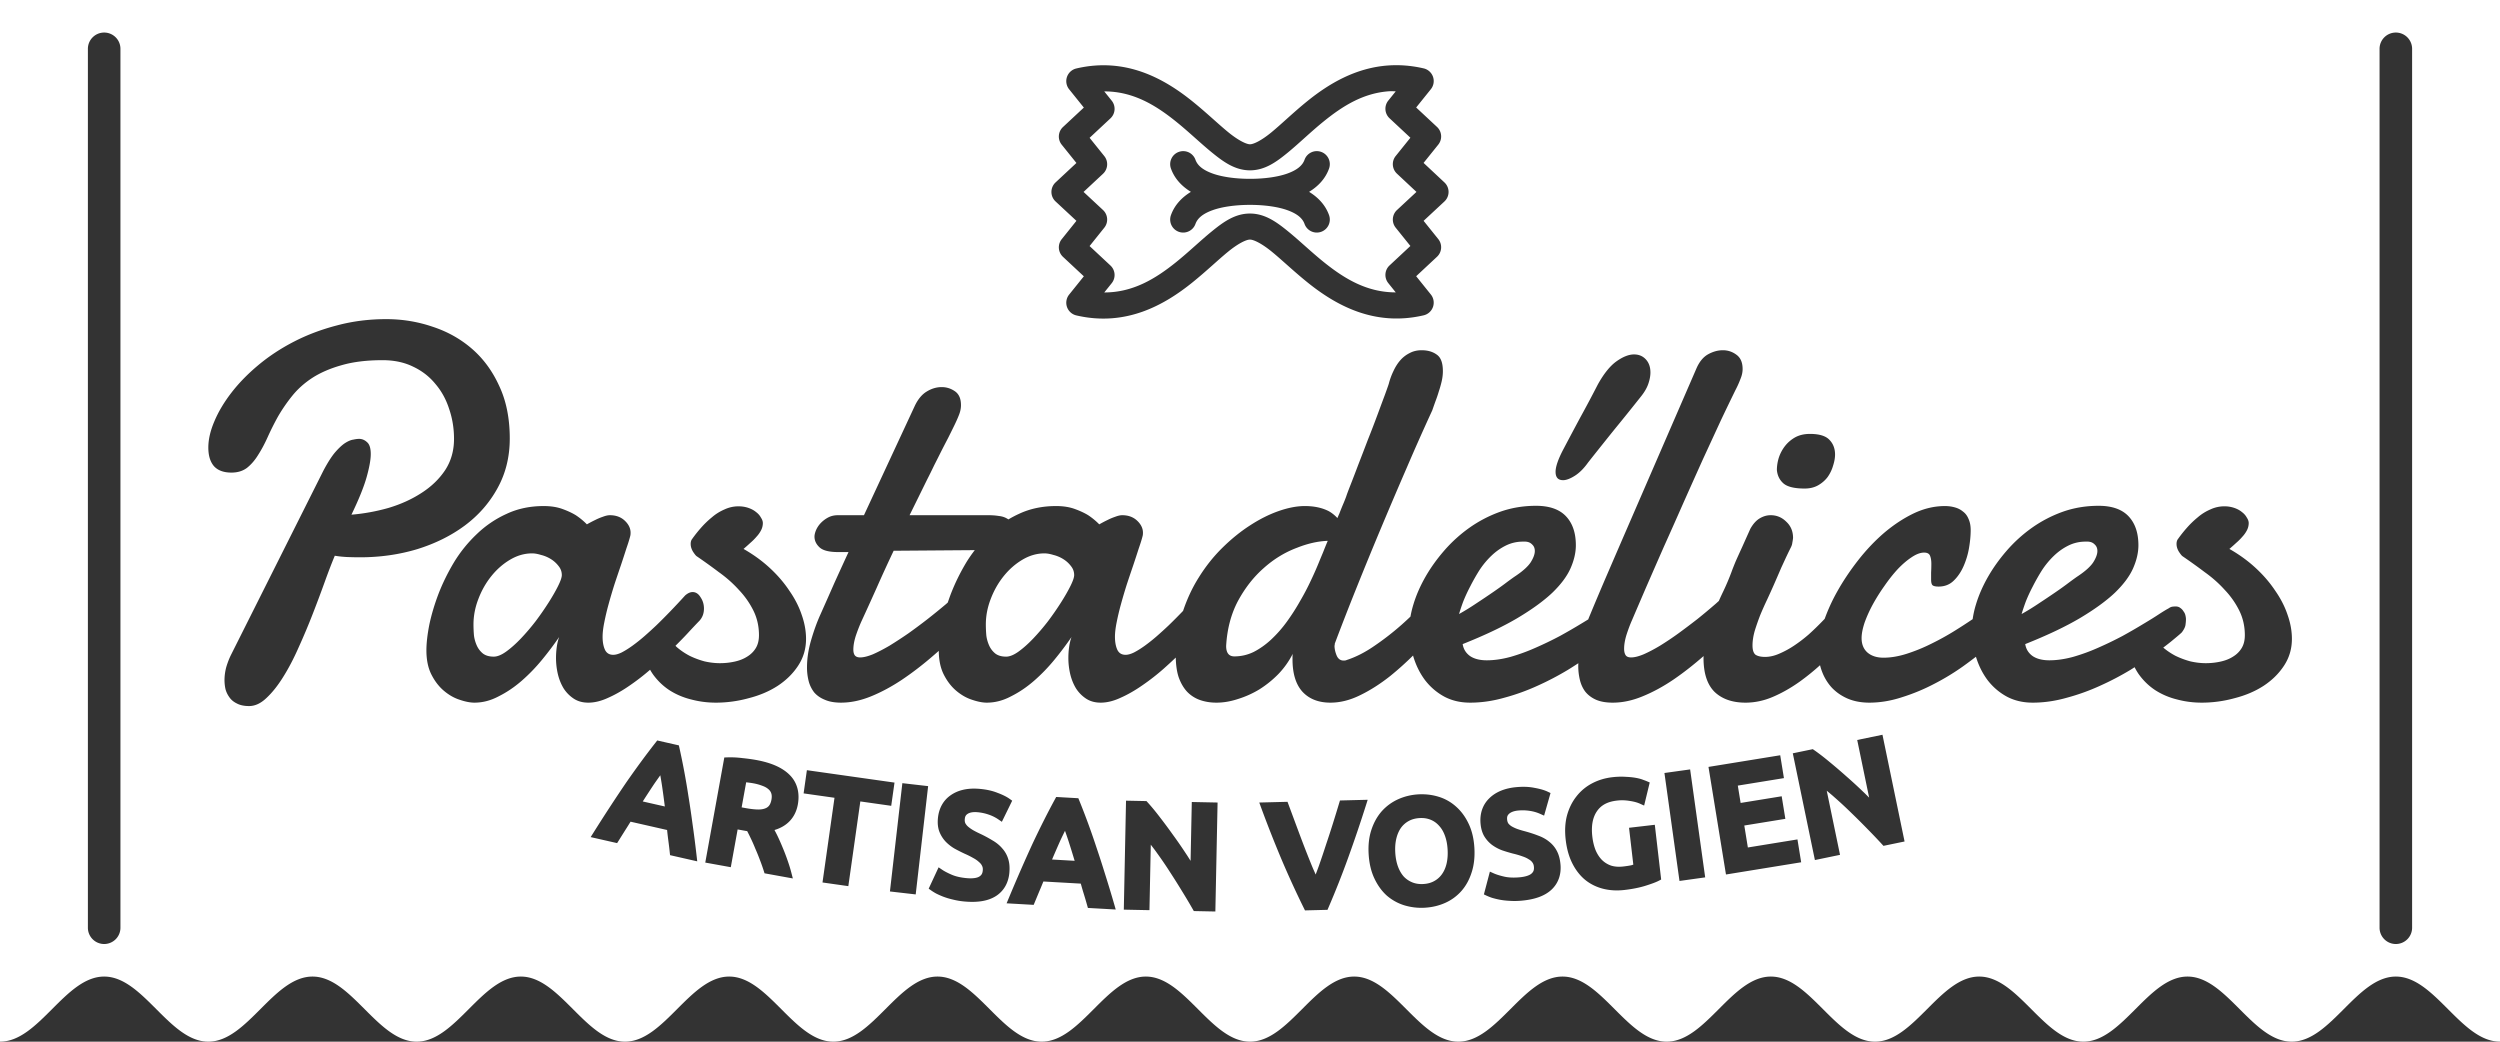 <?xml version="1.0" encoding="UTF-8" standalone="no"?>
<svg height="320" width="768" xmlns="http://www.w3.org/2000/svg">
  <rect width="100%" height="100%" fill="#333333" stroke="none"/>
  <defs>
    <linearGradient id="q">
      <stop offset="0" stop-color="#a3a3a3"/>
      <stop offset=".353" stop-color="#e1e1e1"/>
      <stop offset=".448" stop-color="#fff"/>
      <stop offset="1" stop-color="#414141"/>
    </linearGradient>
    <linearGradient id="p">
      <stop offset="0" stop-color="#a3a3a3"/>
      <stop offset=".353" stop-color="#e1e1e1"/>
      <stop offset=".471" stop-color="#fff"/>
      <stop offset="1" stop-color="#414141"/>
    </linearGradient>
    <linearGradient id="a">
      <stop offset="0" stop-color="#83c517"/>
      <stop offset="1" stop-color="#526b28"/>
    </linearGradient>
    <linearGradient id="m">
      <stop offset="0" stop-color="#bbb"/>
      <stop offset="1" stop-color="#707070"/>
    </linearGradient>
    <linearGradient id="l">
      <stop offset="0" stop-color="#a3e71b"/>
      <stop offset="1" stop-color="#648327"/>
    </linearGradient>
    <linearGradient id="g">
      <stop offset="0" stop-color="#2180f7"/>
      <stop offset="1" stop-color="#004090"/>
    </linearGradient>
    <linearGradient id="k">
      <stop offset="0" stop-color="#343434"/>
      <stop offset=".229" stop-color="#685f5f"/>
      <stop offset=".692" stop-color="#afafaf"/>
      <stop offset="1" stop-color="#242424"/>
    </linearGradient>
    <linearGradient id="j">
      <stop offset="0" stop-color="#0092bf"/>
      <stop offset=".229" stop-color="#0081a9"/>
      <stop offset=".692" stop-color="#42d2ff"/>
      <stop offset="1" stop-color="#007194"/>
    </linearGradient>
    <linearGradient id="h">
      <stop offset="0" stop-color="#ff7500"/>
      <stop offset="1" stop-color="#9e3f00"/>
    </linearGradient>
    <linearGradient id="f">
      <stop offset="0" stop-color="#00e208"/>
      <stop offset="1" stop-color="#009c05"/>
    </linearGradient>
    <linearGradient id="e">
      <stop offset="0" stop-color="red"/>
      <stop offset="1" stop-color="#930000"/>
    </linearGradient>
    <linearGradient id="d">
      <stop offset="0" stop-color="#fe490a"/>
      <stop offset=".5" stop-color="#f86e1c"/>
      <stop offset=".52" stop-color="#f99156"/>
      <stop offset="1" stop-color="#ffb269"/>
    </linearGradient>
    <linearGradient id="i">
      <stop offset="0" stop-color="#a3a3a3"/>
      <stop offset=".229" stop-color="#e1e1e1"/>
      <stop offset=".692" stop-color="#fff"/>
      <stop offset="1" stop-color="#414141"/>
    </linearGradient>
    <linearGradient id="c">
      <stop offset="0" stop-color="#e0e0e0"/>
      <stop offset=".5" stop-color="#b0b0b0"/>
      <stop offset="1" stop-color="#e0e0e0"/>
    </linearGradient>
    <linearGradient id="b">
      <stop offset="0" stop-color="#fff"/>
      <stop offset=".8" stop-color="#adadad"/>
      <stop offset="1" stop-color="#5c5c5c"/>
    </linearGradient>
    <linearGradient id="o">
      <stop offset="0" stop-color="#0092bf"/>
      <stop offset=".229" stop-color="#0081a9"/>
      <stop offset=".692" stop-color="#42d2ff"/>
      <stop offset="1" stop-color="#007194"/>
    </linearGradient>
    <linearGradient id="n">
      <stop offset="0" stop-color="#a3a3a3"/>
      <stop offset=".229" stop-color="#e1e1e1"/>
      <stop offset=".692" stop-color="#fff"/>
      <stop offset="1" stop-color="#414141"/>
    </linearGradient>
  </defs>
  <path d="M0 0v320c12 0 20-20 32-20s20 20 32 20 20-20 32-20 20 20 32 20 20-20 32-20 20 20 32 20 20-20 32-20 20 20 32 20 20-20 32-20 20 20 32 20 20-20 32-20 20 20 32 20 20-20 32-20 20 20 32 20 20-20 32-20 20 20 32 20 20-20 32-20 20 20 32 20 20-20 32-20 20 20 32 20 20-20 32-20 20 20 32 20 20-20 32-20 20 20 32 20V0zm32 10a5 5 0 015 5v270a5 5 0 01-5 5 5 5 0 01-5-5V15a5 5 0 015-5zm704 0a5 5 0 015 5v270a5 5 0 01-5 5 5 5 0 01-5-5V15a5 5 0 015-5zM429.09 20.025c2.63.012 5.379.317 8.252.98a4 4 0 012.215 6.403l-4.512 5.613 6.404 5.973a4 4 0 01.389 5.432l-4.516 5.617 6.41 6.002a4 4 0 01-.008 5.85l-6.394 5.945 4.508 5.61a4 4 0 01-.389 5.429l-6.404 5.975 4.511 5.613a4 4 0 01-2.209 6.4c-15.161 3.537-26.984-3.126-35.617-10.058-4.316-3.467-7.998-7.026-11.097-9.543-3.1-2.518-5.53-3.664-6.643-3.666-1.105-.003-3.527 1.132-6.625 3.648s-6.776 6.078-11.092 9.55c-8.63 6.946-20.456 13.634-35.62 10.097a4 4 0 01-2.21-6.4l4.512-5.614-6.404-5.975a4 4 0 01-.393-5.426l4.518-5.636-6.4-5.95a4 4 0 01-.005-5.855l6.403-5.973-4.512-5.613a4 4 0 01.388-5.432l6.405-5.972-4.512-5.613a4 4 0 012.205-6.4c15.164-3.553 26.99 3.12 35.623 10.064 4.317 3.471 7.998 7.034 11.098 9.556 3.093 2.517 5.517 3.661 6.63 3.668 1.112-.007 3.502-1.142 6.567-3.66 3.071-2.522 6.72-6.092 11.018-9.57 6.446-5.218 14.719-10.276 24.916-10.985.85-.059 1.713-.087 2.59-.084zm-1.262 8a9.803 9.803 0 00-.933.002c-8.038.503-14.393 4.52-20.278 9.284-3.923 3.175-7.473 6.66-10.972 9.535-3.5 2.874-7.044 5.471-11.635 5.482a4 4 0 01-.02 0c-4.59-.01-8.143-2.595-11.67-5.465-3.526-2.869-7.114-6.355-11.062-9.53-6.35-5.108-13.248-9.273-22.033-9.255l2.293 2.854a4 4 0 01-.389 5.431l-6.402 5.975 4.511 5.611a4 4 0 01-.388 5.432l-5.98 5.578 5.974 5.559a4 4 0 01.398 5.43l-4.521 5.64 6.408 5.978a4 4 0 01.389 5.43l-2.287 2.846c8.78.005 15.678-4.167 22.027-9.276 3.95-3.178 7.536-6.663 11.064-9.529 3.529-2.866 7.093-5.448 11.688-5.437 4.586.01 8.141 2.592 11.668 5.457 3.527 2.864 7.114 6.342 11.062 9.513 6.35 5.099 13.247 9.261 22.033 9.248l-2.29-2.85a4 4 0 01.388-5.429l6.402-5.975-4.511-5.61a4 4 0 01.394-5.436l5.98-5.563-5.99-5.605a4 4 0 01-.384-5.428l4.511-5.611-6.402-5.975a4 4 0 01-.389-5.432l2.293-2.851c-.312-.002-.63-.017-.947-.028zm-64.15 18.409a4 4 0 013.568 2.648c.619 1.732 2.237 3.137 5.28 4.229 3.041 1.091 7.225 1.626 11.474 1.626 4.249 0 8.432-.535 11.475-1.626 3.042-1.092 4.66-2.497 5.279-4.229a4 4 0 015.111-2.42 4 4 0 012.422 5.111c-1.136 3.18-3.415 5.502-6.133 7.164 2.718 1.662 4.997 3.983 6.133 7.163a4 4 0 01-2.422 5.113 4 4 0 01-5.111-2.422c-.619-1.732-2.237-3.135-5.28-4.227-3.041-1.091-7.225-1.626-11.474-1.626-4.249 0-8.432.535-11.475 1.626-3.042 1.092-4.66 2.495-5.279 4.227a4 4 0 01-5.111 2.422 4 4 0 01-2.422-5.113c1.136-3.18 3.415-5.5 6.133-7.162-2.718-1.663-4.997-3.985-6.133-7.165a4 4 0 012.422-5.11 4 4 0 011.543-.23zM118.64 98.037c4.942 0 9.687.776 14.234 2.328 4.597 1.5 8.65 3.775 12.16 6.826 3.51 3.052 6.301 6.882 8.377 11.487 2.125 4.55 3.188 9.905 3.188 16.062 0 5.622-1.26 10.709-3.782 15.26-2.471 4.498-5.831 8.325-10.082 11.484-4.2 3.106-9.07 5.516-14.605 7.229-5.536 1.66-11.37 2.488-17.498 2.488a97.84 97.84 0 01-3.928-.08 31.369 31.369 0 01-3.855-.4c-.94 2.248-1.979 4.952-3.116 8.111a407.425 407.425 0 01-3.707 9.879 201.219 201.219 0 01-4.298 10.2c-1.483 3.372-3.066 6.396-4.747 9.073-1.63 2.624-3.335 4.766-5.115 6.426-1.73 1.66-3.509 2.49-5.338 2.49-1.532 0-2.792-.267-3.781-.802-.988-.482-1.755-1.125-2.299-1.928a7.591 7.591 0 01-1.185-2.49 13.612 13.612 0 01-.297-2.73c0-1.286.173-2.598.52-3.936.395-1.339.864-2.571 1.408-3.696L99.29 144.7c1.236-2.356 2.397-4.204 3.484-5.543 1.137-1.338 2.175-2.328 3.114-2.97.988-.643 1.854-1.018 2.595-1.125.742-.161 1.36-.24 1.854-.24.89 0 1.704.346 2.445 1.042.742.643 1.113 1.849 1.113 3.615 0 1.714-.421 4.069-1.261 7.067-.84 2.998-2.397 6.855-4.67 11.566a59.613 59.613 0 0011.418-2.088c3.756-1.124 7.116-2.65 10.082-4.578 3.015-1.927 5.437-4.257 7.265-6.988 1.83-2.784 2.745-5.996 2.745-9.637 0-3.212-.496-6.265-1.485-9.156-.939-2.945-2.346-5.514-4.224-7.709-1.83-2.249-4.102-4.016-6.82-5.3-2.72-1.34-5.858-2.009-9.417-2.009-4.843 0-9.02.509-12.529 1.526-3.46.964-6.452 2.25-8.973 3.855-2.471 1.607-4.546 3.453-6.226 5.541a49.966 49.966 0 00-4.375 6.344 85.424 85.424 0 00-3.188 6.346c-.939 2.088-1.927 3.935-2.965 5.54-.988 1.607-2.125 2.92-3.41 3.936-1.285.964-2.868 1.446-4.746 1.446-2.422 0-4.226-.67-5.412-2.008-1.137-1.339-1.705-3.238-1.705-5.701 0-2.463.618-5.14 1.854-8.032 1.235-2.944 2.99-5.889 5.263-8.834 2.274-2.944 5.018-5.756 8.23-8.433 3.263-2.73 6.92-5.14 10.973-7.229 4.053-2.088 8.45-3.747 13.196-4.978 4.794-1.285 9.836-1.928 15.125-1.928zm318.086 9.557c1.878 0 3.436.455 4.671 1.365 1.236.857 1.854 2.544 1.854 5.06 0 1.018-.124 2.06-.371 3.131a32.239 32.239 0 01-.889 3.133 37.05 37.05 0 01-1.039 3.053c-.346.964-.666 1.874-.963 2.73a737.168 737.168 0 00-7.785 17.508 1617.77 1617.77 0 00-8.082 18.953 1264.387 1264.387 0 00-7.635 18.633 818.48 818.48 0 00-6.377 16.385.953.953 0 00-.074.4c0 .16-.025.296-.074.403 0 .963.223 1.982.668 3.052.445 1.018 1.162 1.526 2.15 1.526.396 0 .691-.053.889-.16 2.817-.91 5.659-2.357 8.525-4.338a83.887 83.887 0 008.38-6.506 97.11 97.11 0 002.724-2.508c.21-1.204.508-2.454.908-3.756.84-2.784 2.051-5.57 3.633-8.353 1.582-2.785 3.51-5.488 5.783-8.112a43.951 43.951 0 017.783-7.066 39.162 39.162 0 019.416-4.9c3.46-1.232 7.143-1.846 11.047-1.846 4.103 0 7.167 1.07 9.194 3.21 2.026 2.142 3.039 5.115 3.039 8.917 0 2.249-.544 4.603-1.631 7.066-1.088 2.463-2.966 4.981-5.635 7.551-2.669 2.516-6.252 5.112-10.75 7.79-4.448 2.623-10.032 5.273-16.754 7.95.247 1.553 1.012 2.785 2.297 3.696 1.285.856 2.99 1.285 5.115 1.285 2.274 0 4.696-.35 7.266-1.045a58.24 58.24 0 007.71-2.81 110.232 110.232 0 007.489-3.614 174.192 174.192 0 006.525-3.775c.793-.473 1.489-.9 2.17-1.32.187-.478.376-.953.573-1.41a917.555 917.555 0 015.263-12.45c1.78-4.123 3.41-7.898 4.893-11.324l22.465-51.801c.89-2.088 2.075-3.561 3.558-4.418 1.532-.857 3.066-1.285 4.598-1.285s2.915.455 4.15 1.365c1.285.91 1.928 2.383 1.928 4.418 0 .964-.221 1.98-.666 3.05a29.981 29.981 0 01-1.557 3.454 814.36 814.36 0 00-4.449 9.236l-5.486 11.887a4029.08 4029.08 0 00-6.006 13.412 1734.291 1734.291 0 01-6.004 13.492c-1.928 4.39-3.756 8.567-5.486 12.53-1.68 3.908-3.14 7.307-4.375 10.199-.544 1.231-1.087 2.678-1.631 4.338-.494 1.606-.742 3.05-.742 4.336 0 .803.148 1.445.445 1.927.297.482.865.723 1.705.723 1.038 0 2.323-.32 3.856-.963 1.581-.696 3.261-1.58 5.04-2.65a91.595 91.595 0 005.635-3.776 247.39 247.39 0 005.858-4.416 198.867 198.867 0 005.486-4.578c.403-.351.692-.625 1.074-.963a88.434 88.434 0 011.373-2.972 73.26 73.26 0 002.52-5.944c.247-.696.669-1.767 1.262-3.213a341.74 341.74 0 012-4.416c.79-1.767 1.631-3.642 2.521-5.623.84-1.499 1.805-2.57 2.893-3.213 1.087-.642 2.199-.963 3.336-.963 1.878 0 3.483.67 4.818 2.008 1.384 1.285 2.076 2.944 2.076 4.979-.05.482-.124.965-.222 1.447-.05.482-.199.964-.446 1.445-.692 1.392-1.26 2.57-1.705 3.534l-1.26 2.73-1.039 2.41c-.346.803-.765 1.766-1.26 2.89a318.348 318.348 0 01-2.001 4.419 104.547 104.547 0 00-2.15 4.818 73.255 73.255 0 00-1.706 4.899c-.445 1.606-.666 3.079-.666 4.418 0 1.445.32 2.408.963 2.89.692.429 1.657.643 2.893.643 1.383 0 2.816-.32 4.298-.963a27.696 27.696 0 004.598-2.49 44.478 44.478 0 004.522-3.453 80.922 80.922 0 004.152-4.016c.26-.261.493-.51.744-.768a55.892 55.892 0 013.852-8.388c1.828-3.266 3.98-6.478 6.45-9.637 2.472-3.159 5.142-5.97 8.009-8.434 2.916-2.463 5.93-4.444 9.044-5.943 3.164-1.5 6.35-2.248 9.563-2.248 1.087 0 2.102.133 3.041.4.989.268 1.828.697 2.52 1.285.74.536 1.31 1.287 1.705 2.25.444.964.668 2.115.668 3.454 0 1.66-.174 3.506-.52 5.54a23.68 23.68 0 01-1.705 5.624c-.79 1.767-1.803 3.238-3.04 4.416-1.235 1.178-2.768 1.767-4.597 1.767-.988 0-1.63-.16-1.927-.482-.248-.321-.37-.883-.37-1.686v-2.09c.05-.963.075-1.873.075-2.73 0-.964-.124-1.766-.372-2.408-.247-.696-.865-1.045-1.853-1.045-1.137 0-2.422.481-3.856 1.445-1.383.91-2.793 2.116-4.226 3.615-1.384 1.5-2.744 3.212-4.078 5.14a58.447 58.447 0 00-3.633 5.782c-1.038 1.928-1.877 3.803-2.52 5.623-.593 1.82-.89 3.374-.89 4.659 0 1.874.593 3.345 1.78 4.416 1.235 1.07 2.892 1.607 4.968 1.607 2.224 0 4.596-.402 7.117-1.205a52.56 52.56 0 007.488-3.053 81.197 81.197 0 007.266-4.015 178.12 178.12 0 005.5-3.563 29.395 29.395 0 011.023-4.549c.84-2.784 2.052-5.57 3.633-8.353 1.582-2.784 3.51-5.488 5.783-8.112a43.963 43.963 0 017.786-7.066 39.163 39.163 0 019.416-4.9c3.46-1.232 7.14-1.846 11.045-1.846 4.102 0 7.166 1.07 9.193 3.21 2.026 2.142 3.04 5.115 3.04 8.917 0 2.249-.543 4.603-1.63 7.066-1.087 2.463-2.966 4.981-5.635 7.551-2.669 2.516-6.252 5.112-10.75 7.79-4.448 2.623-10.034 5.273-16.756 7.95.248 1.553 1.014 2.785 2.3 3.696 1.284.856 2.99 1.285 5.114 1.285 2.274 0 4.696-.35 7.266-1.045a58.24 58.24 0 007.711-2.81 110.184 110.184 0 007.486-3.614 174.183 174.183 0 006.526-3.775c1.977-1.178 3.607-2.196 4.892-3.053 1.335-.857 2.225-1.391 2.67-1.606.445-.32.84-.509 1.186-.562a7.88 7.88 0 011.039-.08c.593 0 1.087.16 1.482.482.396.268.716.615.963 1.043.297.375.495.803.594 1.285.099.429.148.804.148 1.125 0 .482-.05 1.072-.148 1.768-.099.642-.47 1.391-1.113 2.248-.247.268-1.087.99-2.52 2.168-.876.745-1.98 1.608-3.193 2.525a20.874 20.874 0 003.785 2.535 25.722 25.722 0 004.523 1.686c1.631.375 3.212.563 4.744.563 1.582 0 3.09-.162 4.524-.483 1.483-.321 2.768-.83 3.855-1.525 1.137-.696 2.026-1.58 2.668-2.65.643-1.072.965-2.384.965-3.936 0-2.73-.568-5.247-1.705-7.55a25.756 25.756 0 00-4.45-6.345c-1.778-1.98-3.828-3.8-6.151-5.46a180.213 180.213 0 00-6.823-4.9c-.247-.16-.617-.615-1.111-1.364-.494-.803-.742-1.607-.742-2.41 0-.643.149-1.151.445-1.526a40.473 40.473 0 012.744-3.453 27.857 27.857 0 013.336-3.213 14.811 14.811 0 013.856-2.41 10.095 10.095 0 014.298-.963 9.34 9.34 0 013.041.482c.94.322 1.729.75 2.372 1.286.642.481 1.138 1.043 1.484 1.685.395.59.592 1.152.592 1.688 0 .75-.174 1.472-.52 2.168a8.637 8.637 0 01-1.408 2.007 17.722 17.722 0 01-1.928 1.928 64.288 64.288 0 01-2.076 1.846c3.015 1.713 5.71 3.668 8.082 5.863 2.373 2.195 4.375 4.525 6.006 6.988 1.68 2.41 2.941 4.873 3.781 7.39.89 2.516 1.334 4.978 1.334 7.388 0 3.052-.816 5.808-2.447 8.271-1.582 2.41-3.681 4.472-6.3 6.186-2.571 1.66-5.536 2.917-8.897 3.773a37.884 37.884 0 01-10.084 1.365c-2.57 0-5.067-.32-7.489-.962-2.421-.59-4.645-1.526-6.671-2.811-1.977-1.285-3.682-2.92-5.116-4.9a17.248 17.248 0 01-1.314-2.213c-.414.259-.778.504-1.207.767a88.21 88.21 0 01-9.342 4.899 65.373 65.373 0 01-10.23 3.695c-3.56 1.017-7.068 1.525-10.528 1.525-2.965 0-5.61-.616-7.933-1.847-2.274-1.232-4.227-2.89-5.858-4.979-1.581-2.088-2.792-4.498-3.633-7.228l-.013-.049a164.17 164.17 0 01-3.842 2.86 72.787 72.787 0 01-8.97 5.462 59.606 59.606 0 01-9.86 4.096c-3.41 1.124-6.773 1.685-10.084 1.685-2.52 0-4.77-.428-6.746-1.285-1.928-.856-3.56-2.007-4.895-3.453-1.334-1.499-2.347-3.24-3.039-5.22a18.217 18.217 0 01-.46-1.545 71.505 71.505 0 01-6.286 5.08c-2.718 1.927-5.463 3.48-8.23 4.658-2.768 1.178-5.56 1.765-8.377 1.765-4.004 0-7.168-1.097-9.49-3.292-2.274-2.25-3.41-5.728-3.41-10.44 0-.195.015-.388.019-.582-3.096 2.712-6.192 5.133-9.287 7.248-3.164 2.142-6.327 3.854-9.49 5.139-3.114 1.285-6.154 1.927-9.12 1.927-2.026 0-3.731-.293-5.115-.882-1.334-.59-2.421-1.393-3.262-2.41-.79-1.018-1.359-2.222-1.705-3.614a18.263 18.263 0 01-.52-4.418c0-.262.02-.527.026-.79-1.011.654-2.022 1.31-3.139 1.995a88.21 88.21 0 01-9.341 4.899 65.396 65.396 0 01-10.233 3.695c-3.558 1.017-7.067 1.525-10.527 1.525-2.966 0-5.609-.616-7.932-1.847-2.273-1.232-4.226-2.89-5.857-4.979-1.582-2.088-2.793-4.498-3.633-7.228-.043-.14-.072-.285-.113-.426a94.271 94.271 0 01-7.004 6.29c-3.114 2.462-6.228 4.443-9.342 5.942-3.064 1.5-6.08 2.248-9.045 2.248-3.608 0-6.451-1.097-8.527-3.292-2.076-2.25-3.114-5.596-3.114-10.04v-.802c0-.322.025-.615.075-.883a25.94 25.94 0 01-4.373 6.183 32.057 32.057 0 01-5.858 4.739 29.317 29.317 0 01-6.6 2.972c-2.273.75-4.472 1.123-6.597 1.123-1.829 0-3.509-.267-5.041-.802a10.145 10.145 0 01-4.004-2.57c-1.087-1.178-1.953-2.678-2.596-4.499-.544-1.671-.826-3.673-.87-5.976a148.136 148.136 0 01-3.708 3.408 67.716 67.716 0 01-6.597 5.139c-2.225 1.552-4.423 2.811-6.598 3.775-2.175 1.017-4.227 1.525-6.154 1.525-1.73 0-3.214-.401-4.45-1.205a10.593 10.593 0 01-3.113-3.13c-.79-1.285-1.384-2.732-1.78-4.338a21.75 21.75 0 01-.593-5.059c0-1.124.074-2.222.223-3.293.148-1.124.396-2.169.742-3.133a98.569 98.569 0 01-5.264 6.989 53.782 53.782 0 01-6.303 6.503c-2.224 1.928-4.571 3.507-7.042 4.739-2.422 1.285-4.894 1.927-7.415 1.927-1.285 0-2.791-.293-4.521-.882-1.68-.536-3.288-1.446-4.82-2.73-1.533-1.286-2.818-2.947-3.856-4.981-1.02-2-1.535-4.441-1.553-7.32-.495.433-.989.87-1.486 1.296-3.262 2.838-6.525 5.356-9.787 7.551-3.213 2.142-6.4 3.854-9.562 5.139-3.164 1.285-6.228 1.927-9.194 1.927-1.977 0-3.634-.293-4.969-.882-1.334-.536-2.421-1.285-3.261-2.248a9.66 9.66 0 01-1.705-3.455 16.946 16.946 0 01-.52-4.256c0-2.677.422-5.463 1.262-8.354.84-2.891 1.778-5.487 2.816-7.789 1.483-3.32 2.942-6.613 4.375-9.879 1.483-3.266 2.915-6.398 4.299-9.396h-3.187c-2.768 0-4.672-.482-5.71-1.446-1.037-.963-1.556-2.061-1.556-3.293 0-.535.149-1.178.445-1.927a7.613 7.613 0 011.408-2.168 8.805 8.805 0 012.3-1.768c.889-.482 1.901-.723 3.038-.723h8.008l15.643-33.65c.988-2.034 2.2-3.481 3.633-4.338 1.482-.91 3.016-1.365 4.597-1.365 1.483 0 2.843.428 4.078 1.285 1.236.857 1.852 2.275 1.852 4.256 0 1.017-.221 2.062-.666 3.133-.396 1.017-.94 2.221-1.631 3.613-.445.91-.988 2.008-1.63 3.293a644.715 644.715 0 00-2.077 4.016 507.67 507.67 0 01-2.225 4.418 176.827 176.827 0 01-2.224 4.498c-1.68 3.426-3.46 7.04-5.338 10.841h24.17c1.186 0 2.273.08 3.261.24.989.108 1.83.377 2.522.805.146.074.28.158.412.245a33.206 33.206 0 013.22-1.692c3.411-1.606 7.216-2.408 11.417-2.408 2.175 0 4.078.294 5.709.883 1.63.589 3.015 1.231 4.152 1.927a20.875 20.875 0 013.41 2.811c.84-.482 1.706-.937 2.596-1.365a17.588 17.588 0 012.299-.963c.84-.321 1.555-.483 2.148-.483 1.878 0 3.412.562 4.598 1.686 1.186 1.124 1.78 2.357 1.78 3.695 0 .375-.026.669-.075.883-.247 1.017-.642 2.303-1.186 3.856a409.76 409.76 0 01-1.707 5.22 610.447 610.447 0 00-2 5.944 165.129 165.129 0 00-1.779 6.023 77.853 77.853 0 00-1.336 5.621c-.346 1.714-.517 3.187-.517 4.418 0 1.606.246 2.945.74 4.016.494 1.017 1.335 1.525 2.521 1.525.742 0 1.606-.24 2.594-.722 1.038-.536 2.152-1.232 3.338-2.088a52.5 52.5 0 003.633-2.891 125.846 125.846 0 003.707-3.373 173.852 173.852 0 004.394-4.418c1.244-3.69 2.826-7.098 4.78-10.2 2.125-3.426 4.547-6.478 7.265-9.155 2.768-2.731 5.61-5.033 8.526-6.907 2.965-1.927 5.906-3.4 8.822-4.418 2.916-1.017 5.586-1.525 8.008-1.525 2.817 0 5.239.508 7.265 1.525.989.536 1.904 1.258 2.744 2.168.198-.482.395-.937.592-1.365.495-1.285.94-2.383 1.336-3.293.396-.964.666-1.66.815-2.088.148-.482.567-1.606 1.26-3.373a550.48 550.48 0 002.372-6.183c.94-2.41 1.927-4.98 2.965-7.711a328.66 328.66 0 002.967-7.71c.89-2.409 1.656-4.472 2.299-6.185.642-1.767 1.037-2.891 1.185-3.373a20.92 20.92 0 011.409-3.853c.593-1.285 1.285-2.383 2.076-3.293a9.222 9.222 0 012.89-2.25c1.088-.59 2.324-.883 3.708-.883zm65.244 1.285c1.482 0 2.693.508 3.633 1.525.939 1.018 1.408 2.356 1.408 4.016 0 1.07-.223 2.25-.668 3.535-.445 1.285-1.235 2.624-2.371 4.016a768.108 768.108 0 01-8.082 10.039c-2.67 3.32-5.34 6.666-8.008 10.039-1.285 1.82-2.643 3.185-4.076 4.096-1.434.91-2.645 1.365-3.633 1.365-1.532 0-2.299-.857-2.299-2.57 0-1.553.767-3.802 2.299-6.747 1.78-3.373 3.558-6.72 5.338-10.039a383.335 383.335 0 005.338-10.039c1.878-3.373 3.806-5.756 5.783-7.148 1.977-1.392 3.756-2.088 5.338-2.088zm54.047 24.416c2.866 0 4.869.614 6.005 1.846 1.137 1.178 1.706 2.677 1.706 4.498 0 1.017-.199 2.141-.594 3.373a11.488 11.488 0 01-1.631 3.453c-.741 1.017-1.704 1.874-2.89 2.57-1.187.696-2.596 1.045-4.227 1.045-3.065 0-5.216-.51-6.451-1.527-1.236-1.071-1.926-2.463-2.075-4.176 0-1.232.197-2.49.592-3.775a11.861 11.861 0 011.928-3.614c.84-1.07 1.88-1.954 3.115-2.65 1.285-.696 2.792-1.043 4.522-1.043zm-388.99 22.166c2.174 0 4.077.294 5.708.883 1.631.589 3.014 1.231 4.15 1.927a20.876 20.876 0 013.41 2.811c.841-.482 1.707-.937 2.597-1.365a17.589 17.589 0 012.298-.963c.84-.321 1.558-.483 2.15-.483 1.879 0 3.41.562 4.597 1.686 1.186 1.124 1.779 2.357 1.779 3.695 0 .375-.025.669-.074.883-.248 1.017-.642 2.303-1.186 3.856a407.408 407.408 0 01-1.705 5.22 608.74 608.74 0 00-2.002 5.944 165.129 165.129 0 00-1.78 6.023 77.79 77.79 0 00-1.333 5.621c-.346 1.714-.52 3.187-.52 4.418 0 1.606.246 2.945.74 4.016.495 1.017 1.336 1.525 2.522 1.525.741 0 1.607-.24 2.596-.722 1.038-.536 2.15-1.232 3.336-2.088a52.5 52.5 0 003.632-2.891 125.846 125.846 0 003.707-3.373c2.768-2.677 5.709-5.73 8.823-9.156.79-.696 1.557-1.045 2.299-1.045.988 0 1.802.536 2.445 1.607.692 1.018 1.039 2.168 1.039 3.453 0 1.5-.47 2.758-1.408 3.776-.89.91-2.078 2.167-3.56 3.773-1.122 1.214-2.411 2.53-3.786 3.897.15.147.29.299.45.441a20.861 20.861 0 003.929 2.65 25.722 25.722 0 004.523 1.686c1.631.375 3.212.563 4.744.563 1.582 0 3.09-.162 4.524-.483 1.483-.321 2.766-.83 3.853-1.525 1.137-.696 2.028-1.58 2.67-2.65.643-1.072.963-2.384.963-3.936 0-2.73-.568-5.247-1.705-7.55a25.747 25.747 0 00-4.447-6.345c-1.78-1.98-3.831-3.8-6.154-5.46a180.163 180.163 0 00-6.82-4.9c-.248-.16-.618-.615-1.112-1.364-.494-.803-.742-1.607-.742-2.41 0-.643.149-1.151.445-1.526a40.434 40.434 0 012.742-3.453 27.858 27.858 0 013.336-3.213 14.81 14.81 0 013.856-2.41 10.104 10.104 0 014.3-.963c1.088 0 2.1.161 3.04.482.939.322 1.73.75 2.373 1.286.642.481 1.136 1.043 1.482 1.685.395.59.594 1.152.594 1.688 0 .75-.174 1.472-.52 2.168a8.637 8.637 0 01-1.408 2.007 17.721 17.721 0 01-1.928 1.928 64.277 64.277 0 01-2.076 1.846c3.015 1.713 5.71 3.668 8.082 5.863 2.373 2.195 4.373 4.525 6.004 6.988 1.68 2.41 2.941 4.873 3.781 7.39.89 2.516 1.336 4.978 1.336 7.388 0 3.052-.816 5.808-2.447 8.271-1.582 2.41-3.683 4.472-6.303 6.186-2.57 1.66-5.535 2.917-8.896 3.773a37.87 37.87 0 01-10.082 1.365c-2.57 0-5.067-.32-7.489-.962-2.421-.59-4.645-1.526-6.671-2.811-1.978-1.285-3.684-2.92-5.118-4.9a16.986 16.986 0 01-.902-1.436 67.59 67.59 0 01-6.215 4.809c-2.224 1.552-4.423 2.811-6.598 3.775-2.174 1.017-4.226 1.525-6.154 1.525-1.73 0-3.211-.401-4.447-1.205a10.6 10.6 0 01-3.115-3.13c-.791-1.285-1.384-2.732-1.78-4.338a21.748 21.748 0 01-.591-5.059c0-1.124.074-2.222.222-3.293.149-1.124.395-2.169.74-3.133a98.569 98.569 0 01-5.263 6.989 53.78 53.78 0 01-6.303 6.503c-2.224 1.928-4.572 3.507-7.043 4.739-2.422 1.285-4.893 1.927-7.414 1.927-1.285 0-2.792-.293-4.521-.882-1.68-.536-3.287-1.446-4.819-2.73-1.532-1.286-2.817-2.947-3.855-4.981-1.038-2.035-1.559-4.524-1.559-7.469 0-2.195.298-4.82.89-7.871.643-3.052 1.582-6.21 2.817-9.477 1.285-3.32 2.893-6.584 4.82-9.797a41.995 41.995 0 016.97-8.593 32.406 32.406 0 019.118-6.186c3.41-1.606 7.217-2.408 11.418-2.408zm240.859 10.682c-2.966.107-6.08.802-9.342 2.087-3.756 1.393-7.19 3.48-10.305 6.264-3.114 2.73-5.759 6.104-7.933 10.12-2.126 4.015-3.337 8.62-3.633 13.814 0 2.141.84 3.213 2.521 3.213 2.076 0 4.054-.455 5.932-1.366 1.878-.963 3.657-2.222 5.338-3.775a37.797 37.797 0 004.818-5.46 64.376 64.376 0 004.078-6.345 75.645 75.645 0 003.41-6.506 103.29 103.29 0 002.67-6.103c.248-.589.593-1.42 1.038-2.49.395-1.018.864-2.168 1.408-3.453zm59.978.24c-1.878 0-3.632.402-5.263 1.205-1.631.803-3.138 1.874-4.522 3.213a25.481 25.481 0 00-3.633 4.416 63.457 63.457 0 00-2.818 4.98 48.873 48.873 0 00-2.15 4.658 63.838 63.838 0 00-1.26 3.774c1.73-.964 3.509-2.06 5.338-3.291a273.803 273.803 0 005.263-3.535c1.631-1.125 3.04-2.14 4.227-3.051 1.236-.91 2.101-1.526 2.596-1.848 2.224-1.499 3.755-2.89 4.595-4.175.84-1.339 1.26-2.492 1.26-3.456 0-.803-.246-1.443-.74-1.925-.445-.482-.964-.778-1.557-.885a3.19 3.19 0 00-.668-.08zm172.82 0c-1.878 0-3.632.402-5.263 1.205-1.631.803-3.14 1.874-4.524 3.213a25.482 25.482 0 00-3.632 4.416 63.434 63.434 0 00-2.817 4.98 48.873 48.873 0 00-2.15 4.658c-.544 1.5-.965 2.757-1.262 3.774 1.73-.964 3.51-2.06 5.338-3.291a274.198 274.198 0 005.266-3.535 103.76 103.76 0 004.224-3.051c1.236-.91 2.102-1.526 2.596-1.848 2.224-1.499 3.755-2.89 4.596-4.175.84-1.339 1.261-2.492 1.261-3.456 0-.803-.248-1.443-.742-1.925-.445-.482-.963-.778-1.556-.885a3.19 3.19 0 00-.668-.08zM299.456 169l-24.926.193a458.42 458.42 0 00-5.19 11.325 991.092 991.092 0 01-4.597 10.119c-.593 1.285-1.186 2.784-1.78 4.498-.543 1.66-.814 3.133-.814 4.418 0 .75.147 1.337.444 1.765.346.429.89.643 1.63.643 1.039 0 2.349-.32 3.93-.963 1.582-.696 3.289-1.58 5.118-2.65a136.823 136.823 0 005.78-3.776 178.76 178.76 0 005.932-4.416 211.336 211.336 0 005.635-4.578c.204-.177.345-.312.543-.486.293-.875.603-1.756.94-2.647 1.285-3.32 2.892-6.584 4.82-9.797a43.22 43.22 0 012.535-3.648zm-135.986.998c-2.323 0-4.574.64-6.748 1.926-2.175 1.285-4.101 2.972-5.782 5.06-1.68 2.089-3.015 4.445-4.003 7.069-.989 2.57-1.483 5.165-1.483 7.789 0 1.07.048 2.195.147 3.373a10.8 10.8 0 00.89 3.133 6.642 6.642 0 001.854 2.41c.84.642 1.952.963 3.336.963 1.087 0 2.348-.508 3.78-1.526 1.484-1.07 2.992-2.409 4.524-4.015a67.06 67.06 0 004.596-5.381 90.15 90.15 0 004.004-5.783c1.186-1.874 2.15-3.562 2.89-5.06.742-1.5 1.114-2.596 1.114-3.292a4.26 4.26 0 00-.965-2.732 8.726 8.726 0 00-2.371-2.168 10.34 10.34 0 00-3.041-1.285c-1.038-.322-1.951-.48-2.742-.48zm157.396 0c-2.323 0-4.571.64-6.746 1.926-2.175 1.285-4.103 2.972-5.783 5.06-1.68 2.089-3.015 4.445-4.004 7.069-.988 2.57-1.482 5.165-1.482 7.789 0 1.07.05 2.195.148 3.373a10.8 10.8 0 00.89 3.133 6.642 6.642 0 001.854 2.41c.84.642 1.952.963 3.336.963 1.088 0 2.348-.508 3.781-1.526 1.483-1.07 2.99-2.409 4.522-4.015a67.076 67.076 0 004.598-5.381 90.154 90.154 0 004.003-5.783c1.187-1.874 2.15-3.562 2.891-5.06.741-1.5 1.111-2.596 1.111-3.292 0-1.017-.32-1.93-.963-2.732a8.734 8.734 0 00-2.373-2.168 10.329 10.329 0 00-3.039-1.285c-1.038-.322-1.953-.48-2.744-.48zm257.428 55.717l6.789 32.789-5.84 1.209-.64.133-.442-.48a180.096 180.096 0 00-4.433-4.655l-.002-.002-.004-.004a223.265 223.265 0 00-5.012-4.996l-.002-.004-.004-.002c-1.715-1.68-3.441-3.28-5.182-4.8l-.008-.007-.008-.008c-.826-.748-1.552-1.32-2.332-1.984l4.08 19.705-7.717 1.597-6.789-32.789 6.147-1.273.406.281c1.467 1.016 3.06 2.244 4.785 3.686 1.706 1.4 3.425 2.873 5.158 4.42l.008.008a140.507 140.507 0 015.125 4.703l.016.013c.67.623 1.191 1.174 1.807 1.77l-3.666-17.705zm-376.387 1.754l6.64 1.51.16.71a222.137 222.137 0 012.799 15.018v-.012c.436 2.696.853 5.54 1.253 8.532v-.012c.43 3.002.845 6.26 1.248 9.775l.185 1.614-7.55-1.717-.801-.184-.088-.818c-.136-1.282-.288-2.55-.459-3.809a106.839 106.839 0 01-.363-3.101l-11.225-2.553c-.55.895-1.101 1.788-1.666 2.66l-.01.014-2.018 3.217-.433.691-8.127-1.848.865-1.375c1.883-2.992 3.65-5.75 5.305-8.273a481.183 481.183 0 014.771-7.149l.004-.006.002-.004a313.23 313.23 0 014.555-6.375 231.806 231.806 0 014.504-5.933zm344.977 4.545l1.14 7.023-14.17 2.303.868 5.324 12.613-2.049 1.127 6.934-12.613 2.049 1.095 6.748 15.235-2.477 1.142 7.024-21.966 3.57-1.135.183-5.373-33.05zm-323.45.652a29.638 29.638 0 014.624.219c1.57.162 2.974.353 4.214.578 4.565.827 8.028 2.303 10.307 4.59l.002.002c2.325 2.31 3.164 5.497 2.512 9.097-.729 4.022-3.326 6.698-7.172 7.825.278.533.538 1.004.844 1.638a67.98 67.98 0 011.615 3.631l.004.012a59.998 59.998 0 011.514 3.943l.002.004c.473 1.33.878 2.633 1.209 3.912l.449 1.74-8.694-1.574-.209-.662c-.36-1.14-.766-2.29-1.214-3.449l-.002-.006-.002-.006a63.758 63.758 0 00-1.399-3.443l-.008-.018-.008-.018a48.32 48.32 0 00-1.392-3.156l-.004-.008-.004-.008a58.249 58.249 0 00-1.092-2.197c-.17-.024-.368-.045-.518-.072l-.84-.153-1.57-.283-2.101 11.6-7.842-1.42 5.85-32.287zm295.776 3.697l4.623 33.164-7.895 1.102-4.464-32.025-.159-1.14zm-271.332.235l25.777 3.652 1.139.16-1.01 7.135-9.49-1.346-3.688 26.022-7.935-1.125 3.687-26.02-9.49-1.346zm-45.033 1.566c-.65.92-1.222 1.703-1.983 2.816l.006-.011a410.91 410.91 0 00-3.414 5.24l6.78 1.541a302.108 302.108 0 00-.842-6.244c-.2-1.34-.366-2.25-.547-3.342zm295.523.43c.32.005.632.017.936.039 1.178.05 2.212.147 3.105.303.883.153 1.635.344 2.276.593.556.203.953.352 1.218.465l.895.383-1.72 7.096-1.265-.573c-.827-.374-1.897-.67-3.2-.86l-.016-.003-.014-.002a13.54 13.54 0 00-3.896-.09c-2.95.343-4.89 1.444-6.159 3.342-1.253 1.88-1.75 4.409-1.363 7.744.183 1.575.532 2.977 1.035 4.22.525 1.201 1.175 2.176 1.946 2.952a7.54 7.54 0 002.773 1.71c1.07.336 2.31.44 3.754.273.949-.11 1.753-.234 2.414-.366.297-.073.436-.134.666-.203l-1.314-11.324 7.917-.918 1.952 16.812-.702.366c-.875.458-2.171.936-4.005 1.517-1.896.6-4.073 1.038-6.543 1.325-2.357.273-4.589.149-6.67-.391-2.082-.54-3.946-1.48-5.547-2.807l-.006-.006-.004-.004c-1.572-1.333-2.863-3.036-3.87-5.07-1.016-2.055-1.669-4.44-1.982-7.137-.314-2.706-.193-5.192.393-7.441l.002-.006.002-.008c.608-2.219 1.567-4.177 2.88-5.836l.005-.004a14.762 14.762 0 014.824-4.037c1.893-.998 3.963-1.626 6.18-1.883a23.78 23.78 0 013.103-.172zm-269.142 1.728l-1.395 7.701 1.305.237c1.317.238 2.473.375 3.463.412.955.036 1.72-.07 2.293-.27l.01-.002.01-.004c.596-.195 1.008-.482 1.338-.89.315-.392.586-.997.744-1.867.145-.804.104-1.43-.059-1.92-.17-.511-.45-.925-.912-1.309l-.008-.006-.01-.008c-.45-.389-1.051-.732-1.832-1.008l-.018-.006-.015-.006a15.005 15.005 0 00-2.752-.752c-.779-.14-1.462-.216-2.162-.302zm47.978.266l7.92.908-3.818 33.268-7.918-.909 3.685-32.125zm191.28 1.125a16.83 16.83 0 012.984.328c1.612.295 2.927.664 3.974 1.16l.881.418-1.976 6.942-1.213-.545a12.226 12.226 0 00-3.18-.916h-.006a14.19 14.19 0 00-3.48-.112c-1.364.12-2.274.486-2.844.979-.525.475-.712.94-.637 1.787.046.523.183.898.371 1.2.244.313.559.606.98.874.5.296 1.07.569 1.721.813l.004.002c.707.25 1.475.485 2.303.7h.004l.006.003c1.536.415 2.914.864 4.143 1.347 1.307.47 2.45 1.102 3.408 1.9a8.537 8.537 0 012.379 2.897c.596 1.151.94 2.517 1.078 4.088.271 3.082-.68 5.796-2.791 7.754l-.002.002c-2.102 1.942-5.197 3.001-9.174 3.352a22.805 22.805 0 01-3.746.045 22.46 22.46 0 01-3.012-.352l-.006-.002h-.006a25.552 25.552 0 01-2.273-.559l-.024-.006-.023-.008a16.808 16.808 0 01-1.61-.636l-.865-.408 1.84-6.999 1.237.553c.741.33 1.813.67 3.181.987 1.259.29 2.822.372 4.676.209 1.903-.168 3.119-.635 3.684-1.137.615-.547.835-1.103.75-2.076-.051-.58-.206-.983-.442-1.301l-.013-.02-.014-.02c-.235-.346-.582-.669-1.094-.964l-.027-.016-.03-.017c-.502-.33-1.146-.635-1.939-.895l-.018-.006-.015-.008a26.51 26.51 0 00-2.844-.83l-.014-.004-.015-.004a50.346 50.346 0 01-3.324-1l-.018-.008-.02-.008a12.808 12.808 0 01-3.072-1.664l-.011-.008-.01-.006a9.651 9.651 0 01-2.333-2.613l-.008-.012-.008-.012c-.636-1.096-.997-2.397-1.126-3.869-.27-3.07.633-5.777 2.67-7.763l.001-.002c2.031-2.013 4.898-3.137 8.428-3.448l.002.002a24.39 24.39 0 011.487-.088c.363-.01.72-.01 1.07-.002zm-168.75.555c.424.01.857.036 1.298.076l.002.002c2.027.183 3.83.58 5.408 1.213 1.537.575 2.767 1.173 3.711 1.847l.793.567-3.173 6.482-1.098-.75a12.222 12.222 0 00-2.967-1.465l-.004-.002h-.002a14.194 14.194 0 00-3.406-.724c-1.362-.123-2.321.076-2.969.459-.602.375-.869.797-.945 1.646-.047.523.02.917.152 1.246a3.8 3.8 0 00.807 1.032c.44.38.956.753 1.554 1.109l.004.002c.651.371 1.365.737 2.141 1.096l.004.002.004.002a39.553 39.553 0 013.834 2.056c1.206.695 2.22 1.52 3.023 2.477a8.532 8.532 0 011.83 3.275l.003.002c.381 1.237.477 2.64.336 4.21-.279 3.08-1.693 5.584-4.118 7.138h-.002c-2.412 1.54-5.646 2.036-9.623 1.678a22.81 22.81 0 01-3.69-.62 22.505 22.505 0 01-2.91-.878l-.003-.002-.006-.002a25.558 25.558 0 01-2.139-.952l-.022-.011-.021-.012a16.773 16.773 0 01-1.47-.912l-.78-.553 3.047-6.562 1.119.761c.672.457 1.666.98 2.957 1.534 1.187.509 2.71.865 4.564 1.033 1.903.171 3.184-.073 3.829-.467.702-.43 1.017-.937 1.105-1.91.052-.58-.03-1.005-.205-1.36l-.01-.021-.012-.022c-.17-.383-.454-.761-.906-1.142l-.025-.022-.024-.021c-.436-.413-1.017-.828-1.752-1.225l-.015-.008-.014-.008a26.513 26.513 0 00-2.652-1.32l-.014-.008-.012-.006a50.39 50.39 0 01-3.095-1.574l-.018-.01-.018-.012a12.817 12.817 0 01-2.73-2.182l-.008-.01-.008-.008a9.653 9.653 0 01-1.834-2.984l-.006-.014-.004-.013c-.433-1.192-.559-2.534-.426-4.006.277-3.07 1.648-5.577 4.006-7.172 2.06-1.418 4.63-2.053 7.603-1.977zm137.597 1.736c1.597.046 3.151.301 4.652.77a14.2 14.2 0 015.368 3.062c1.583 1.41 2.867 3.187 3.851 5.295l.002.006c1 2.118 1.566 4.576 1.729 7.355.162 2.778-.114 5.299-.856 7.543-.702 2.214-1.757 4.135-3.17 5.723a14.478 14.478 0 01-4.974 3.62c-1.918.853-3.988 1.342-6.182 1.47a17.98 17.98 0 01-6.348-.738h-.004l-.002-.002a14.925 14.925 0 01-5.398-3.004l-.01-.008-.01-.008c-1.553-1.413-2.818-3.192-3.8-5.3-1.001-2.145-1.569-4.618-1.731-7.4-.163-2.779.113-5.288.86-7.507l.001-.004v-.002c.732-2.21 1.802-4.125 3.211-5.71l.004-.005.004-.004a15.068 15.068 0 015.055-3.66c1.915-.853 3.97-1.343 6.136-1.47a18.52 18.52 0 011.612-.023zm-112.865.822l6.8.387.274.674a221.968 221.968 0 015.252 14.332l.004.01c.877 2.579 1.76 5.306 2.648 8.183l.004.01a355.081 355.081 0 012.854 9.422l.45 1.559-7.731-.438-.82-.047-.223-.793a128.997 128.997 0 00-1.086-3.68c-.305-.976-.59-1.985-.873-2.997l-11.492-.653c-.394.974-.79 1.946-1.202 2.9l-.008.016-1.455 3.508-.312.754-8.32-.473.623-1.498a531.653 531.653 0 013.857-9.04 481.63 481.63 0 013.516-7.842l.004-.006.002-.006a313.16 313.16 0 013.431-7.043 231.636 231.636 0 013.453-6.598zm95.69.863l-.487 1.538a427.303 427.303 0 01-5.457 16.117 269.238 269.238 0 01-6.117 15.482l-.291.674-6.178.156-.734.02-.327-.658a292.594 292.594 0 01-6.937-15.145l-.002-.002v-.002a378.98 378.98 0 01-6.229-15.826l-.552-1.506 8.677-.22.286.769 2.369 6.379a796.01 796.01 0 002.408 6.406l.002.004c.8 2.072 1.598 4.083 2.394 6.035.409 1 .796 1.832 1.194 2.744.34-.916.667-1.758 1.021-2.754.697-1.989 1.391-4.055 2.084-6.195l.002-.008.002-.006a325.05 325.05 0 002.123-6.514 542.151 542.151 0 001.99-6.474l.24-.797zm-74.24.274l6.276.127.332.365c1.204 1.317 2.483 2.867 3.844 4.656 1.351 1.746 2.7 3.566 4.047 5.46l.006.01a140.545 140.545 0 013.955 5.734l.006.01c.513.755.898 1.407 1.365 2.125l.37-18.076 7.923.162-.681 33.478-5.963-.123-.654-.012-.323-.568a180.253 180.253 0 00-3.287-5.523l-.002-.002-.002-.004a223.334 223.334 0 00-3.773-5.989l-.002-.004-.002-.002a123.535 123.535 0 00-3.985-5.834l-.006-.008-.006-.01c-.639-.913-1.22-1.631-1.832-2.453l-.41 20.12-7.877-.16zm91.1 5.34a9.067 9.067 0 00-.917.01c-1.294.075-2.388.379-3.33.894a7.182 7.182 0 00-2.403 2.123c-.626.901-1.099 1.975-1.408 3.254-.308 1.274-.424 2.713-.33 4.326.094 1.611.377 3.043.834 4.305l.002.002v.004c.454 1.228 1.048 2.235 1.771 3.055a7.406 7.406 0 002.633 1.79c.996.403 2.12.578 3.414.503 1.261-.074 2.34-.375 3.285-.893a6.97 6.97 0 002.364-2.076v-.002l.002-.002c.653-.901 1.137-1.974 1.445-3.248.307-1.307.422-2.763.328-4.375-.094-1.613-.376-3.03-.83-4.26v-.002l-.002-.004c-.457-1.26-1.062-2.26-1.803-3.04l-.011-.016-.014-.014a6.763 6.763 0 00-2.58-1.82 7.263 7.263 0 00-2.45-.514zm-109.847 3.914c-.487 1.012-.92 1.876-1.482 3.095l-.006.012a409.48 409.48 0 00-2.493 5.72l6.942.395a302.622 302.622 0 00-1.867-6.02c-.42-1.286-.735-2.155-1.094-3.202z" fill="#fff"/>
</svg>
